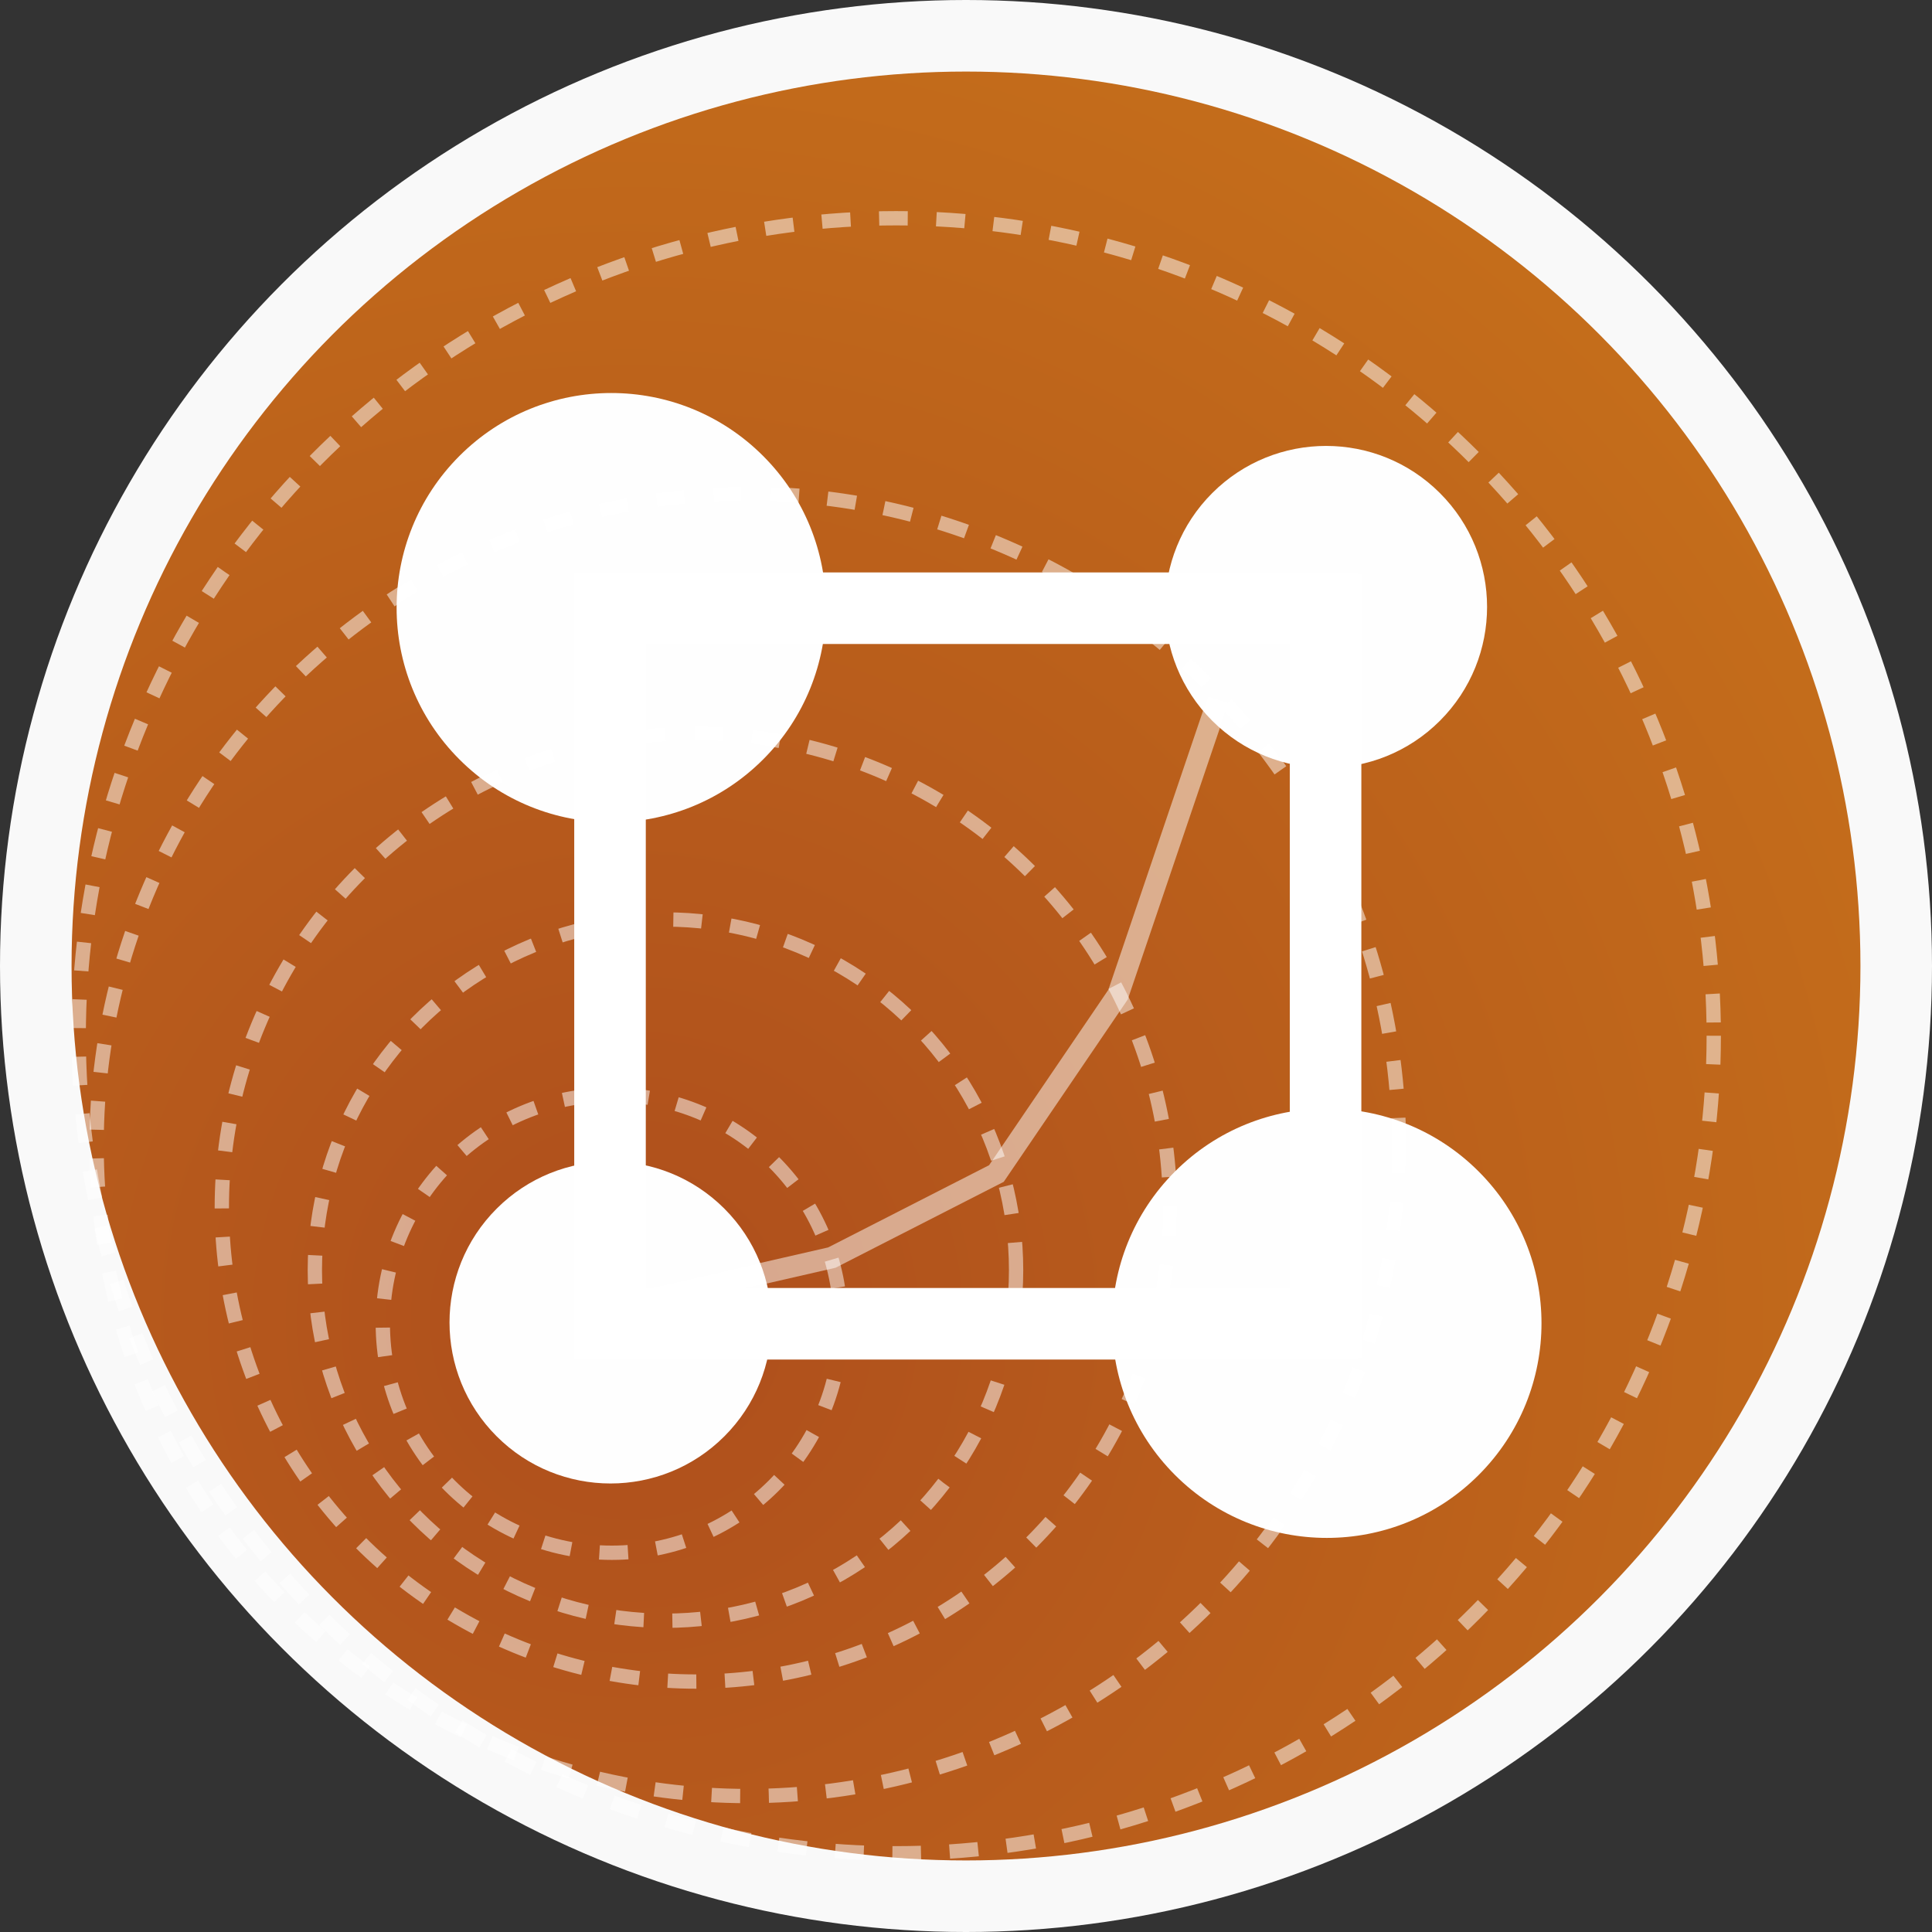 <svg width="540" height="540" viewBox="0 0 540 540" fill="none" xmlns="http://www.w3.org/2000/svg">
<rect x="0" y="0" width="540" height="540" fill="#333333" stroke="none"/>
<g clip-path="url(#clip0_224_270)">
<circle cx="270" cy="270" r="270" fill="#F9F9F9"/>
<circle cx="270" cy="270" r="250" fill="url(#paint0_radial_224_270)"/>
<circle cx="170.854" cy="169.85" r="60" transform="rotate(-45 170.854 169.85)" fill="#FEFEFE"/>
<circle cx="170.641" cy="369.637" r="45" transform="rotate(-45 170.641 369.637)" fill="#FEFEFE"/>
<circle cx="370.641" cy="169.637" r="45" transform="rotate(-45 370.641 169.637)" fill="#FEFEFE"/>
<circle cx="370.854" cy="369.85" r="60" transform="rotate(-45 370.854 369.85)" fill="#FEFEFE"/>
<line x1="160.398" y1="169.997" x2="379.602" y2="169.997" stroke="white" stroke-width="20"/>
<line x1="160.398" y1="369.997" x2="379.602" y2="369.997" stroke="white" stroke-width="20"/>
<line x1="170.501" y1="379.602" x2="170.501" y2="160.398" stroke="white" stroke-width="20"/>
<line x1="370.501" y1="379.602" x2="370.501" y2="160.398" stroke="white" stroke-width="20"/>
<circle cx="171" cy="370" r="64" stroke="white" stroke-opacity="0.5" stroke-width="4" stroke-dasharray="8 8"/>
<circle cx="186" cy="355" r="98" stroke="white" stroke-opacity="0.5" stroke-width="4" stroke-dasharray="8 8"/>
<circle cx="194.5" cy="337.5" r="132.5" stroke="white" stroke-opacity="0.5" stroke-width="4" stroke-dasharray="8 8"/>
<circle cx="209" cy="320" r="182" stroke="white" stroke-opacity="0.5" stroke-width="4" stroke-dasharray="8 8"/>
<circle cx="250.5" cy="289.5" r="228.5" stroke="white" stroke-opacity="0.5" stroke-width="4" stroke-dasharray="8 8"/>
<path d="M340.5 195.5L312.5 278L278.5 328L232.5 351.5L167 366.5" stroke="white" stroke-opacity="0.5" stroke-width="6"/>
</g>
<defs>
<radialGradient id="paint0_radial_224_270" cx="0" cy="0" r="1" gradientUnits="userSpaceOnUse" gradientTransform="translate(176.5 368.5) rotate(-45) scale(383.252)">
<stop stop-color="#AE4E1C"/>
<stop offset="1" stop-color="#C46D1B"/>
</radialGradient>
<clipPath id="clip0_224_270">
<rect width="540" height="540" fill="white"/>
</clipPath>
</defs>
</svg>
